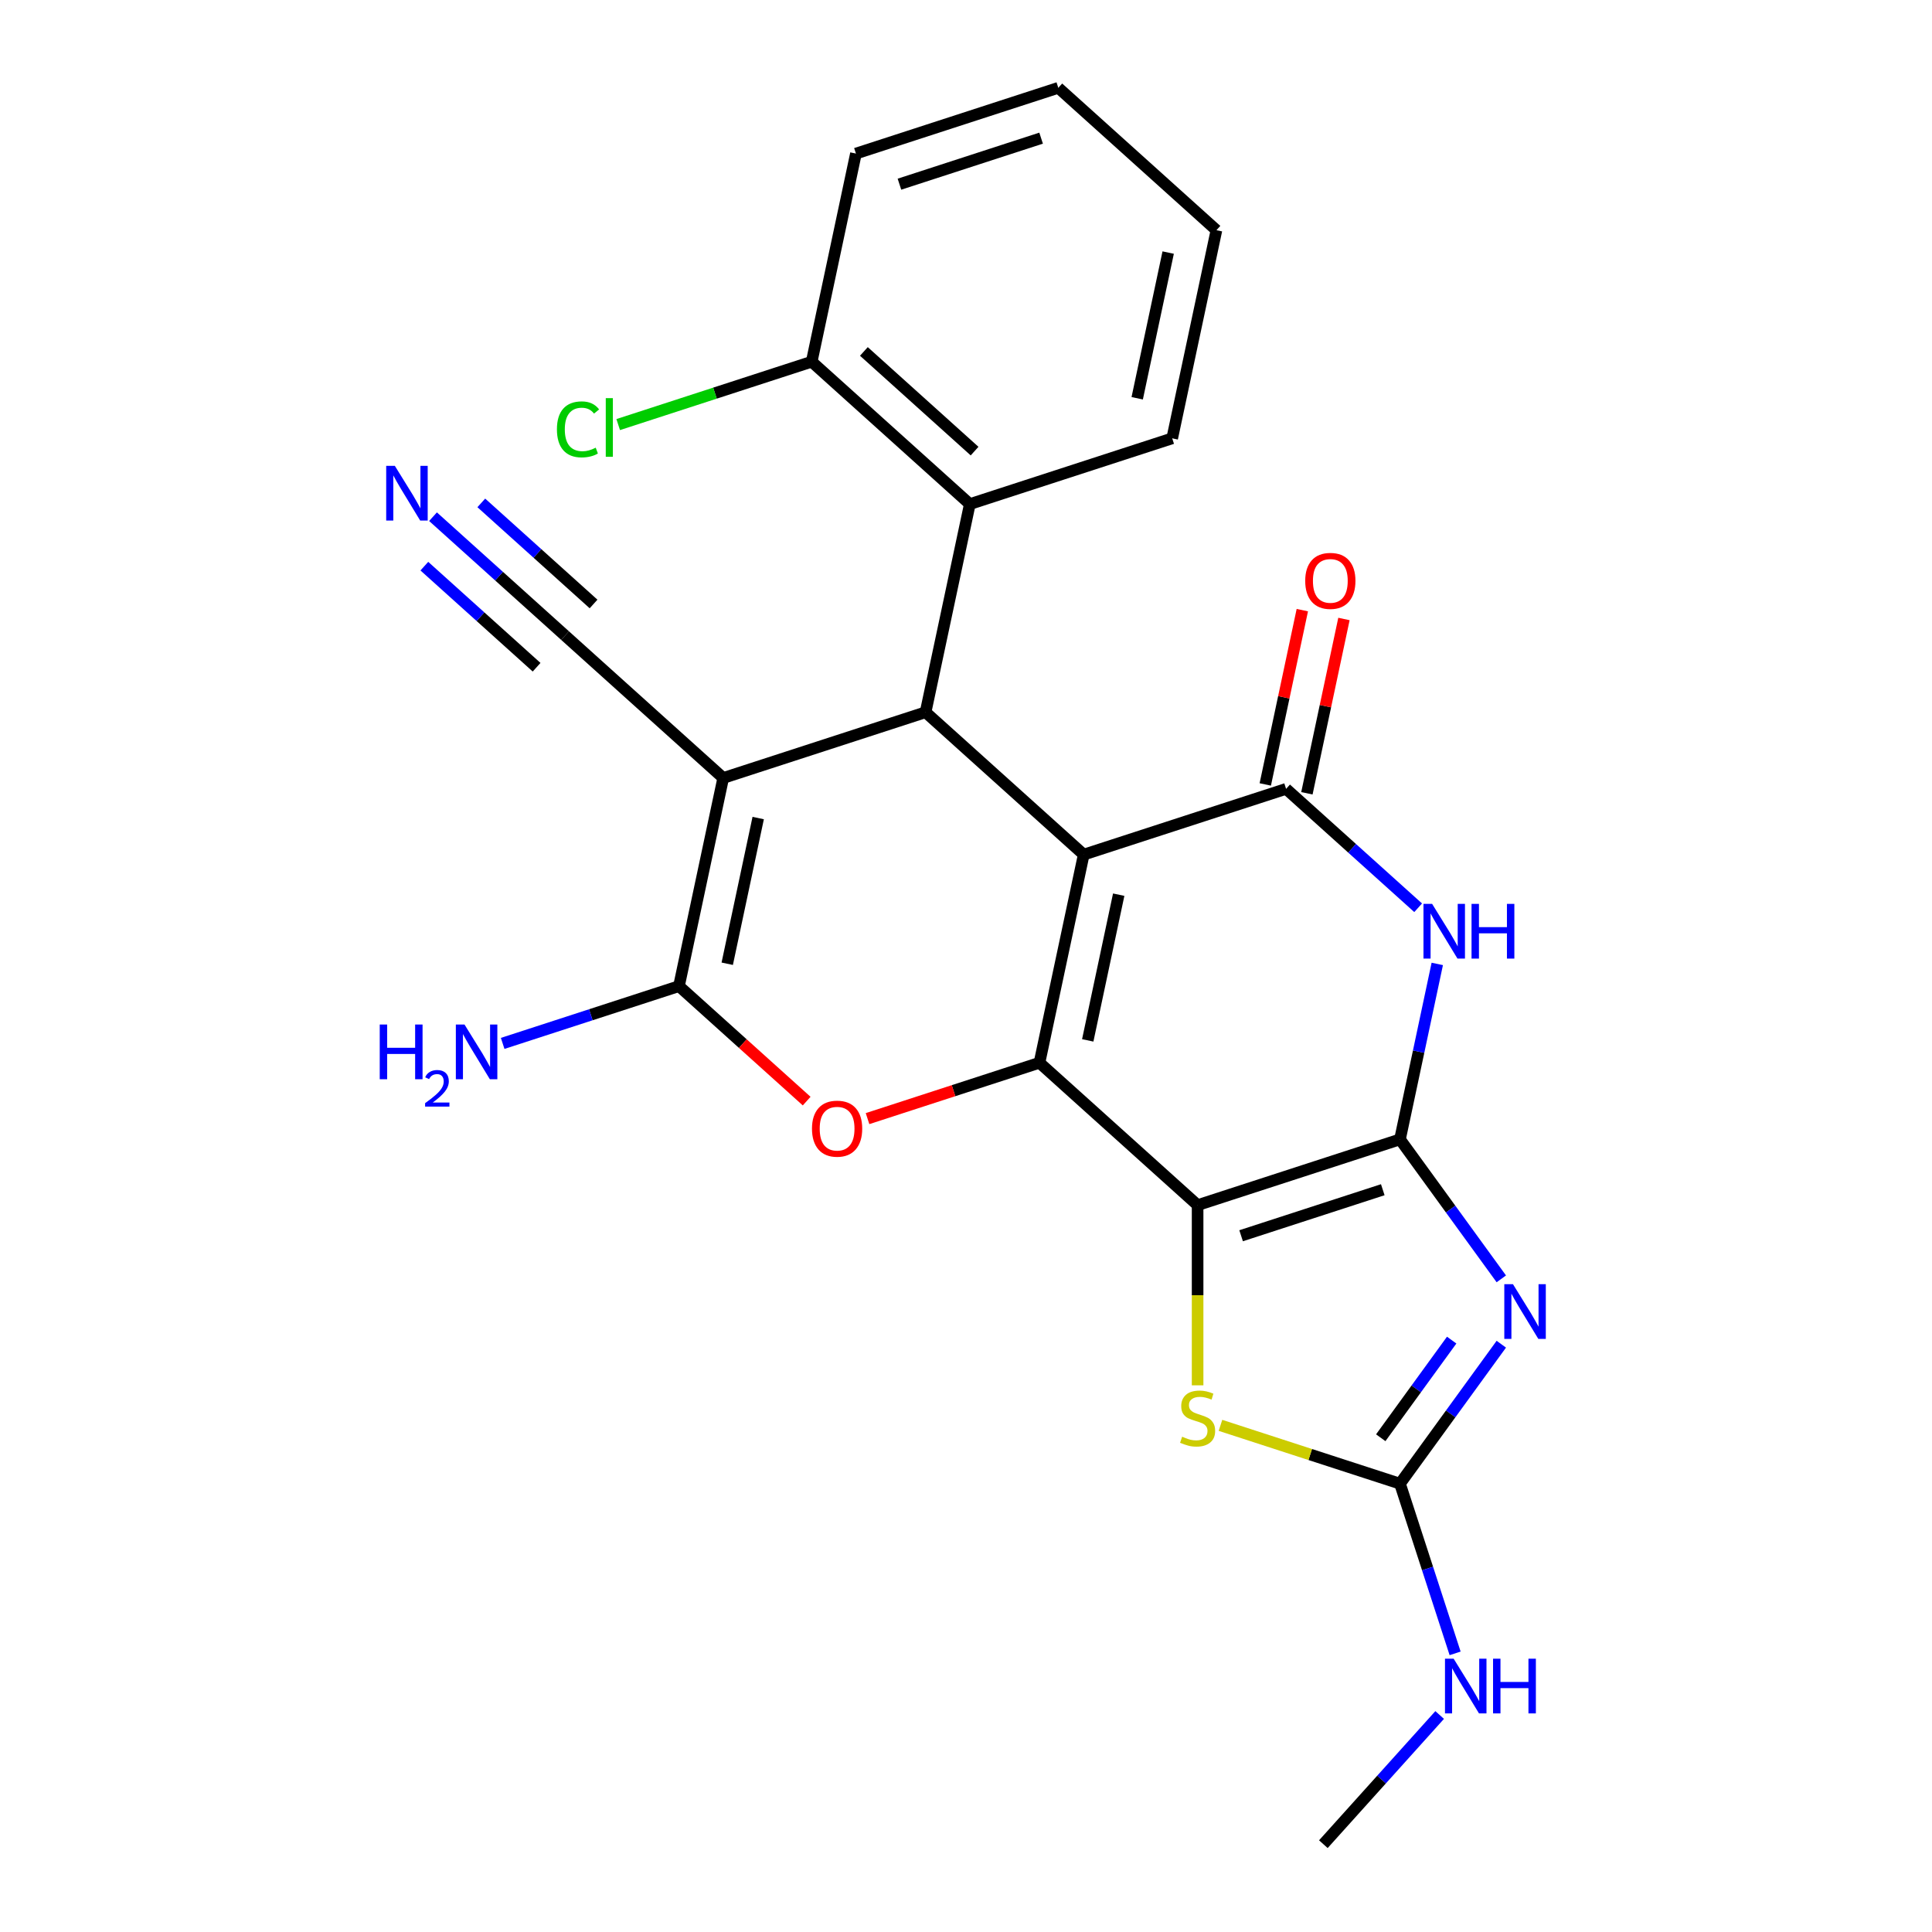 <?xml version='1.0' encoding='iso-8859-1'?>
<svg version='1.1' baseProfile='full'
              xmlns='http://www.w3.org/2000/svg'
                      xmlns:rdkit='http://www.rdkit.org/xml'
                      xmlns:xlink='http://www.w3.org/1999/xlink'
                  xml:space='preserve'
width='1000px' height='1000px' viewBox='0 0 1000 1000'>
<!-- END OF HEADER -->
<rect style='opacity:1.0;fill:#FFFFFF;stroke:none' width='1000' height='1000' x='0' y='0'> </rect>
<path class='bond-1' d='M 560.93,442.347 L 538.03,550.078' style='fill:none;fill-rule:evenodd;stroke:#000000;stroke-width:6px;stroke-linecap:butt;stroke-linejoin:miter;stroke-opacity:1' />
<path class='bond-1' d='M 579.041,463.086 L 563.012,538.498' style='fill:none;fill-rule:evenodd;stroke:#000000;stroke-width:6px;stroke-linecap:butt;stroke-linejoin:miter;stroke-opacity:1' />
<path class='bond-4' d='M 560.93,442.347 L 665.677,408.312' style='fill:none;fill-rule:evenodd;stroke:#000000;stroke-width:6px;stroke-linecap:butt;stroke-linejoin:miter;stroke-opacity:1' />
<path class='bond-6' d='M 560.93,442.347 L 479.081,368.65' style='fill:none;fill-rule:evenodd;stroke:#000000;stroke-width:6px;stroke-linecap:butt;stroke-linejoin:miter;stroke-opacity:1' />
<path class='bond-0' d='M 619.879,623.775 L 538.03,550.078' style='fill:none;fill-rule:evenodd;stroke:#000000;stroke-width:6px;stroke-linecap:butt;stroke-linejoin:miter;stroke-opacity:1' />
<path class='bond-2' d='M 619.879,623.775 L 724.627,589.741' style='fill:none;fill-rule:evenodd;stroke:#000000;stroke-width:6px;stroke-linecap:butt;stroke-linejoin:miter;stroke-opacity:1' />
<path class='bond-2' d='M 642.398,639.62 L 715.722,615.796' style='fill:none;fill-rule:evenodd;stroke:#000000;stroke-width:6px;stroke-linecap:butt;stroke-linejoin:miter;stroke-opacity:1' />
<path class='bond-11' d='M 619.879,623.775 L 619.879,670.408' style='fill:none;fill-rule:evenodd;stroke:#000000;stroke-width:6px;stroke-linecap:butt;stroke-linejoin:miter;stroke-opacity:1' />
<path class='bond-11' d='M 619.879,670.408 L 619.879,717.041' style='fill:none;fill-rule:evenodd;stroke:#CCCC00;stroke-width:6px;stroke-linecap:butt;stroke-linejoin:miter;stroke-opacity:1' />
<path class='bond-9' d='M 538.03,550.078 L 493.533,564.536' style='fill:none;fill-rule:evenodd;stroke:#000000;stroke-width:6px;stroke-linecap:butt;stroke-linejoin:miter;stroke-opacity:1' />
<path class='bond-9' d='M 493.533,564.536 L 449.036,578.994' style='fill:none;fill-rule:evenodd;stroke:#FF0000;stroke-width:6px;stroke-linecap:butt;stroke-linejoin:miter;stroke-opacity:1' />
<path class='bond-3' d='M 724.627,589.741 L 750.852,625.836' style='fill:none;fill-rule:evenodd;stroke:#000000;stroke-width:6px;stroke-linecap:butt;stroke-linejoin:miter;stroke-opacity:1' />
<path class='bond-3' d='M 750.852,625.836 L 777.077,661.931' style='fill:none;fill-rule:evenodd;stroke:#0000FF;stroke-width:6px;stroke-linecap:butt;stroke-linejoin:miter;stroke-opacity:1' />
<path class='bond-26' d='M 724.627,589.741 L 734.279,544.332' style='fill:none;fill-rule:evenodd;stroke:#000000;stroke-width:6px;stroke-linecap:butt;stroke-linejoin:miter;stroke-opacity:1' />
<path class='bond-26' d='M 734.279,544.332 L 743.931,498.923' style='fill:none;fill-rule:evenodd;stroke:#0000FF;stroke-width:6px;stroke-linecap:butt;stroke-linejoin:miter;stroke-opacity:1' />
<path class='bond-27' d='M 777.077,695.758 L 750.852,731.853' style='fill:none;fill-rule:evenodd;stroke:#0000FF;stroke-width:6px;stroke-linecap:butt;stroke-linejoin:miter;stroke-opacity:1' />
<path class='bond-27' d='M 750.852,731.853 L 724.627,767.949' style='fill:none;fill-rule:evenodd;stroke:#000000;stroke-width:6px;stroke-linecap:butt;stroke-linejoin:miter;stroke-opacity:1' />
<path class='bond-27' d='M 751.388,693.639 L 733.031,718.906' style='fill:none;fill-rule:evenodd;stroke:#0000FF;stroke-width:6px;stroke-linecap:butt;stroke-linejoin:miter;stroke-opacity:1' />
<path class='bond-27' d='M 733.031,718.906 L 714.674,744.173' style='fill:none;fill-rule:evenodd;stroke:#000000;stroke-width:6px;stroke-linecap:butt;stroke-linejoin:miter;stroke-opacity:1' />
<path class='bond-7' d='M 665.677,408.312 L 699.855,439.086' style='fill:none;fill-rule:evenodd;stroke:#000000;stroke-width:6px;stroke-linecap:butt;stroke-linejoin:miter;stroke-opacity:1' />
<path class='bond-7' d='M 699.855,439.086 L 734.033,469.86' style='fill:none;fill-rule:evenodd;stroke:#0000FF;stroke-width:6px;stroke-linecap:butt;stroke-linejoin:miter;stroke-opacity:1' />
<path class='bond-15' d='M 676.451,410.602 L 686.039,365.493' style='fill:none;fill-rule:evenodd;stroke:#000000;stroke-width:6px;stroke-linecap:butt;stroke-linejoin:miter;stroke-opacity:1' />
<path class='bond-15' d='M 686.039,365.493 L 695.627,320.384' style='fill:none;fill-rule:evenodd;stroke:#FF0000;stroke-width:6px;stroke-linecap:butt;stroke-linejoin:miter;stroke-opacity:1' />
<path class='bond-15' d='M 654.904,406.022 L 664.493,360.913' style='fill:none;fill-rule:evenodd;stroke:#000000;stroke-width:6px;stroke-linecap:butt;stroke-linejoin:miter;stroke-opacity:1' />
<path class='bond-15' d='M 664.493,360.913 L 674.081,315.804' style='fill:none;fill-rule:evenodd;stroke:#FF0000;stroke-width:6px;stroke-linecap:butt;stroke-linejoin:miter;stroke-opacity:1' />
<path class='bond-5' d='M 374.333,402.684 L 479.081,368.65' style='fill:none;fill-rule:evenodd;stroke:#000000;stroke-width:6px;stroke-linecap:butt;stroke-linejoin:miter;stroke-opacity:1' />
<path class='bond-8' d='M 374.333,402.684 L 351.434,510.416' style='fill:none;fill-rule:evenodd;stroke:#000000;stroke-width:6px;stroke-linecap:butt;stroke-linejoin:miter;stroke-opacity:1' />
<path class='bond-8' d='M 392.444,423.424 L 376.415,498.836' style='fill:none;fill-rule:evenodd;stroke:#000000;stroke-width:6px;stroke-linecap:butt;stroke-linejoin:miter;stroke-opacity:1' />
<path class='bond-13' d='M 374.333,402.684 L 292.484,328.987' style='fill:none;fill-rule:evenodd;stroke:#000000;stroke-width:6px;stroke-linecap:butt;stroke-linejoin:miter;stroke-opacity:1' />
<path class='bond-12' d='M 479.081,368.65 L 501.98,260.918' style='fill:none;fill-rule:evenodd;stroke:#000000;stroke-width:6px;stroke-linecap:butt;stroke-linejoin:miter;stroke-opacity:1' />
<path class='bond-17' d='M 351.434,510.416 L 305.806,525.241' style='fill:none;fill-rule:evenodd;stroke:#000000;stroke-width:6px;stroke-linecap:butt;stroke-linejoin:miter;stroke-opacity:1' />
<path class='bond-17' d='M 305.806,525.241 L 260.179,540.066' style='fill:none;fill-rule:evenodd;stroke:#0000FF;stroke-width:6px;stroke-linecap:butt;stroke-linejoin:miter;stroke-opacity:1' />
<path class='bond-25' d='M 351.434,510.416 L 384.481,540.172' style='fill:none;fill-rule:evenodd;stroke:#000000;stroke-width:6px;stroke-linecap:butt;stroke-linejoin:miter;stroke-opacity:1' />
<path class='bond-25' d='M 384.481,540.172 L 417.529,569.929' style='fill:none;fill-rule:evenodd;stroke:#FF0000;stroke-width:6px;stroke-linecap:butt;stroke-linejoin:miter;stroke-opacity:1' />
<path class='bond-10' d='M 724.627,767.949 L 678.17,752.854' style='fill:none;fill-rule:evenodd;stroke:#000000;stroke-width:6px;stroke-linecap:butt;stroke-linejoin:miter;stroke-opacity:1' />
<path class='bond-10' d='M 678.17,752.854 L 631.713,737.759' style='fill:none;fill-rule:evenodd;stroke:#CCCC00;stroke-width:6px;stroke-linecap:butt;stroke-linejoin:miter;stroke-opacity:1' />
<path class='bond-18' d='M 724.627,767.949 L 738.897,811.866' style='fill:none;fill-rule:evenodd;stroke:#000000;stroke-width:6px;stroke-linecap:butt;stroke-linejoin:miter;stroke-opacity:1' />
<path class='bond-18' d='M 738.897,811.866 L 753.166,855.783' style='fill:none;fill-rule:evenodd;stroke:#0000FF;stroke-width:6px;stroke-linecap:butt;stroke-linejoin:miter;stroke-opacity:1' />
<path class='bond-16' d='M 501.98,260.918 L 420.131,187.221' style='fill:none;fill-rule:evenodd;stroke:#000000;stroke-width:6px;stroke-linecap:butt;stroke-linejoin:miter;stroke-opacity:1' />
<path class='bond-16' d='M 504.442,233.494 L 447.148,181.906' style='fill:none;fill-rule:evenodd;stroke:#000000;stroke-width:6px;stroke-linecap:butt;stroke-linejoin:miter;stroke-opacity:1' />
<path class='bond-20' d='M 501.98,260.918 L 606.728,226.883' style='fill:none;fill-rule:evenodd;stroke:#000000;stroke-width:6px;stroke-linecap:butt;stroke-linejoin:miter;stroke-opacity:1' />
<path class='bond-14' d='M 292.484,328.987 L 258.306,298.214' style='fill:none;fill-rule:evenodd;stroke:#000000;stroke-width:6px;stroke-linecap:butt;stroke-linejoin:miter;stroke-opacity:1' />
<path class='bond-14' d='M 258.306,298.214 L 224.128,267.44' style='fill:none;fill-rule:evenodd;stroke:#0000FF;stroke-width:6px;stroke-linecap:butt;stroke-linejoin:miter;stroke-opacity:1' />
<path class='bond-14' d='M 307.223,312.618 L 278.172,286.46' style='fill:none;fill-rule:evenodd;stroke:#000000;stroke-width:6px;stroke-linecap:butt;stroke-linejoin:miter;stroke-opacity:1' />
<path class='bond-14' d='M 278.172,286.46 L 249.121,260.302' style='fill:none;fill-rule:evenodd;stroke:#0000FF;stroke-width:6px;stroke-linecap:butt;stroke-linejoin:miter;stroke-opacity:1' />
<path class='bond-14' d='M 277.744,345.357 L 248.693,319.199' style='fill:none;fill-rule:evenodd;stroke:#000000;stroke-width:6px;stroke-linecap:butt;stroke-linejoin:miter;stroke-opacity:1' />
<path class='bond-14' d='M 248.693,319.199 L 219.642,293.042' style='fill:none;fill-rule:evenodd;stroke:#0000FF;stroke-width:6px;stroke-linecap:butt;stroke-linejoin:miter;stroke-opacity:1' />
<path class='bond-19' d='M 420.131,187.221 L 370.054,203.492' style='fill:none;fill-rule:evenodd;stroke:#000000;stroke-width:6px;stroke-linecap:butt;stroke-linejoin:miter;stroke-opacity:1' />
<path class='bond-19' d='M 370.054,203.492 L 319.976,219.763' style='fill:none;fill-rule:evenodd;stroke:#00CC00;stroke-width:6px;stroke-linecap:butt;stroke-linejoin:miter;stroke-opacity:1' />
<path class='bond-21' d='M 420.131,187.221 L 443.03,79.489' style='fill:none;fill-rule:evenodd;stroke:#000000;stroke-width:6px;stroke-linecap:butt;stroke-linejoin:miter;stroke-opacity:1' />
<path class='bond-22' d='M 745.168,887.683 L 715.067,921.114' style='fill:none;fill-rule:evenodd;stroke:#0000FF;stroke-width:6px;stroke-linecap:butt;stroke-linejoin:miter;stroke-opacity:1' />
<path class='bond-22' d='M 715.067,921.114 L 684.965,954.545' style='fill:none;fill-rule:evenodd;stroke:#000000;stroke-width:6px;stroke-linecap:butt;stroke-linejoin:miter;stroke-opacity:1' />
<path class='bond-23' d='M 606.728,226.883 L 629.627,119.152' style='fill:none;fill-rule:evenodd;stroke:#000000;stroke-width:6px;stroke-linecap:butt;stroke-linejoin:miter;stroke-opacity:1' />
<path class='bond-23' d='M 588.616,206.144 L 604.646,130.732' style='fill:none;fill-rule:evenodd;stroke:#000000;stroke-width:6px;stroke-linecap:butt;stroke-linejoin:miter;stroke-opacity:1' />
<path class='bond-24' d='M 443.03,79.489 L 547.778,45.455' style='fill:none;fill-rule:evenodd;stroke:#000000;stroke-width:6px;stroke-linecap:butt;stroke-linejoin:miter;stroke-opacity:1' />
<path class='bond-24' d='M 465.549,95.334 L 538.873,71.509' style='fill:none;fill-rule:evenodd;stroke:#000000;stroke-width:6px;stroke-linecap:butt;stroke-linejoin:miter;stroke-opacity:1' />
<path class='bond-28' d='M 629.627,119.152 L 547.778,45.455' style='fill:none;fill-rule:evenodd;stroke:#000000;stroke-width:6px;stroke-linecap:butt;stroke-linejoin:miter;stroke-opacity:1' />
<path  class='atom-4' d='M 783.105 664.685
L 792.385 679.685
Q 793.305 681.165, 794.785 683.845
Q 796.265 686.525, 796.345 686.685
L 796.345 664.685
L 800.105 664.685
L 800.105 693.005
L 796.225 693.005
L 786.265 676.605
Q 785.105 674.685, 783.865 672.485
Q 782.665 670.285, 782.305 669.605
L 782.305 693.005
L 778.625 693.005
L 778.625 664.685
L 783.105 664.685
' fill='#0000FF'/>
<path  class='atom-8' d='M 741.266 467.849
L 750.546 482.849
Q 751.466 484.329, 752.946 487.009
Q 754.426 489.689, 754.506 489.849
L 754.506 467.849
L 758.266 467.849
L 758.266 496.169
L 754.386 496.169
L 744.426 479.769
Q 743.266 477.849, 742.026 475.649
Q 740.826 473.449, 740.466 472.769
L 740.466 496.169
L 736.786 496.169
L 736.786 467.849
L 741.266 467.849
' fill='#0000FF'/>
<path  class='atom-8' d='M 761.666 467.849
L 765.506 467.849
L 765.506 479.889
L 779.986 479.889
L 779.986 467.849
L 783.826 467.849
L 783.826 496.169
L 779.986 496.169
L 779.986 483.089
L 765.506 483.089
L 765.506 496.169
L 761.666 496.169
L 761.666 467.849
' fill='#0000FF'/>
<path  class='atom-10' d='M 420.282 584.193
Q 420.282 577.393, 423.642 573.593
Q 427.002 569.793, 433.282 569.793
Q 439.562 569.793, 442.922 573.593
Q 446.282 577.393, 446.282 584.193
Q 446.282 591.073, 442.882 594.993
Q 439.482 598.873, 433.282 598.873
Q 427.042 598.873, 423.642 594.993
Q 420.282 591.113, 420.282 584.193
M 433.282 595.673
Q 437.602 595.673, 439.922 592.793
Q 442.282 589.873, 442.282 584.193
Q 442.282 578.633, 439.922 575.833
Q 437.602 572.993, 433.282 572.993
Q 428.962 572.993, 426.602 575.793
Q 424.282 578.593, 424.282 584.193
Q 424.282 589.913, 426.602 592.793
Q 428.962 595.673, 433.282 595.673
' fill='#FF0000'/>
<path  class='atom-12' d='M 611.879 743.634
Q 612.199 743.754, 613.519 744.314
Q 614.839 744.874, 616.279 745.234
Q 617.759 745.554, 619.199 745.554
Q 621.879 745.554, 623.439 744.274
Q 624.999 742.954, 624.999 740.674
Q 624.999 739.114, 624.199 738.154
Q 623.439 737.194, 622.239 736.674
Q 621.039 736.154, 619.039 735.554
Q 616.519 734.794, 614.999 734.074
Q 613.519 733.354, 612.439 731.834
Q 611.399 730.314, 611.399 727.754
Q 611.399 724.194, 613.799 721.994
Q 616.239 719.794, 621.039 719.794
Q 624.319 719.794, 628.039 721.354
L 627.119 724.434
Q 623.719 723.034, 621.159 723.034
Q 618.399 723.034, 616.879 724.194
Q 615.359 725.314, 615.399 727.274
Q 615.399 728.794, 616.159 729.714
Q 616.959 730.634, 618.079 731.154
Q 619.239 731.674, 621.159 732.274
Q 623.719 733.074, 625.239 733.874
Q 626.759 734.674, 627.839 736.314
Q 628.959 737.914, 628.959 740.674
Q 628.959 744.594, 626.319 746.714
Q 623.719 748.794, 619.359 748.794
Q 616.839 748.794, 614.919 748.234
Q 613.039 747.714, 610.799 746.794
L 611.879 743.634
' fill='#CCCC00'/>
<path  class='atom-15' d='M 204.375 241.13
L 213.655 256.13
Q 214.575 257.61, 216.055 260.29
Q 217.535 262.97, 217.615 263.13
L 217.615 241.13
L 221.375 241.13
L 221.375 269.45
L 217.495 269.45
L 207.535 253.05
Q 206.375 251.13, 205.135 248.93
Q 203.935 246.73, 203.575 246.05
L 203.575 269.45
L 199.895 269.45
L 199.895 241.13
L 204.375 241.13
' fill='#0000FF'/>
<path  class='atom-16' d='M 675.577 300.66
Q 675.577 293.86, 678.937 290.06
Q 682.297 286.26, 688.577 286.26
Q 694.857 286.26, 698.217 290.06
Q 701.577 293.86, 701.577 300.66
Q 701.577 307.54, 698.177 311.46
Q 694.777 315.34, 688.577 315.34
Q 682.337 315.34, 678.937 311.46
Q 675.577 307.58, 675.577 300.66
M 688.577 312.14
Q 692.897 312.14, 695.217 309.26
Q 697.577 306.34, 697.577 300.66
Q 697.577 295.1, 695.217 292.3
Q 692.897 289.46, 688.577 289.46
Q 684.257 289.46, 681.897 292.26
Q 679.577 295.06, 679.577 300.66
Q 679.577 306.38, 681.897 309.26
Q 684.257 312.14, 688.577 312.14
' fill='#FF0000'/>
<path  class='atom-18' d='M 196.553 530.291
L 200.393 530.291
L 200.393 542.331
L 214.873 542.331
L 214.873 530.291
L 218.713 530.291
L 218.713 558.611
L 214.873 558.611
L 214.873 545.531
L 200.393 545.531
L 200.393 558.611
L 196.553 558.611
L 196.553 530.291
' fill='#0000FF'/>
<path  class='atom-18' d='M 220.086 557.617
Q 220.772 555.848, 222.409 554.872
Q 224.046 553.868, 226.316 553.868
Q 229.141 553.868, 230.725 555.4
Q 232.309 556.931, 232.309 559.65
Q 232.309 562.422, 230.25 565.009
Q 228.217 567.596, 223.993 570.659
L 232.626 570.659
L 232.626 572.771
L 220.033 572.771
L 220.033 571.002
Q 223.518 568.52, 225.577 566.672
Q 227.662 564.824, 228.666 563.161
Q 229.669 561.498, 229.669 559.782
Q 229.669 557.987, 228.771 556.984
Q 227.874 555.98, 226.316 555.98
Q 224.811 555.98, 223.808 556.588
Q 222.805 557.195, 222.092 558.541
L 220.086 557.617
' fill='#0000FF'/>
<path  class='atom-18' d='M 240.426 530.291
L 249.706 545.291
Q 250.626 546.771, 252.106 549.451
Q 253.586 552.131, 253.666 552.291
L 253.666 530.291
L 257.426 530.291
L 257.426 558.611
L 253.546 558.611
L 243.586 542.211
Q 242.426 540.291, 241.186 538.091
Q 239.986 535.891, 239.626 535.211
L 239.626 558.611
L 235.946 558.611
L 235.946 530.291
L 240.426 530.291
' fill='#0000FF'/>
<path  class='atom-19' d='M 752.402 858.537
L 761.682 873.537
Q 762.602 875.017, 764.082 877.697
Q 765.562 880.377, 765.642 880.537
L 765.642 858.537
L 769.402 858.537
L 769.402 886.857
L 765.522 886.857
L 755.562 870.457
Q 754.402 868.537, 753.162 866.337
Q 751.962 864.137, 751.602 863.457
L 751.602 886.857
L 747.922 886.857
L 747.922 858.537
L 752.402 858.537
' fill='#0000FF'/>
<path  class='atom-19' d='M 772.802 858.537
L 776.642 858.537
L 776.642 870.577
L 791.122 870.577
L 791.122 858.537
L 794.962 858.537
L 794.962 886.857
L 791.122 886.857
L 791.122 873.777
L 776.642 873.777
L 776.642 886.857
L 772.802 886.857
L 772.802 858.537
' fill='#0000FF'/>
<path  class='atom-20' d='M 288.263 222.236
Q 288.263 215.196, 291.543 211.516
Q 294.863 207.796, 301.143 207.796
Q 306.983 207.796, 310.103 211.916
L 307.463 214.076
Q 305.183 211.076, 301.143 211.076
Q 296.863 211.076, 294.583 213.956
Q 292.343 216.796, 292.343 222.236
Q 292.343 227.836, 294.663 230.716
Q 297.023 233.596, 301.583 233.596
Q 304.703 233.596, 308.343 231.716
L 309.463 234.716
Q 307.983 235.676, 305.743 236.236
Q 303.503 236.796, 301.023 236.796
Q 294.863 236.796, 291.543 233.036
Q 288.263 229.276, 288.263 222.236
' fill='#00CC00'/>
<path  class='atom-20' d='M 313.543 206.076
L 317.223 206.076
L 317.223 236.436
L 313.543 236.436
L 313.543 206.076
' fill='#00CC00'/>
</svg>
